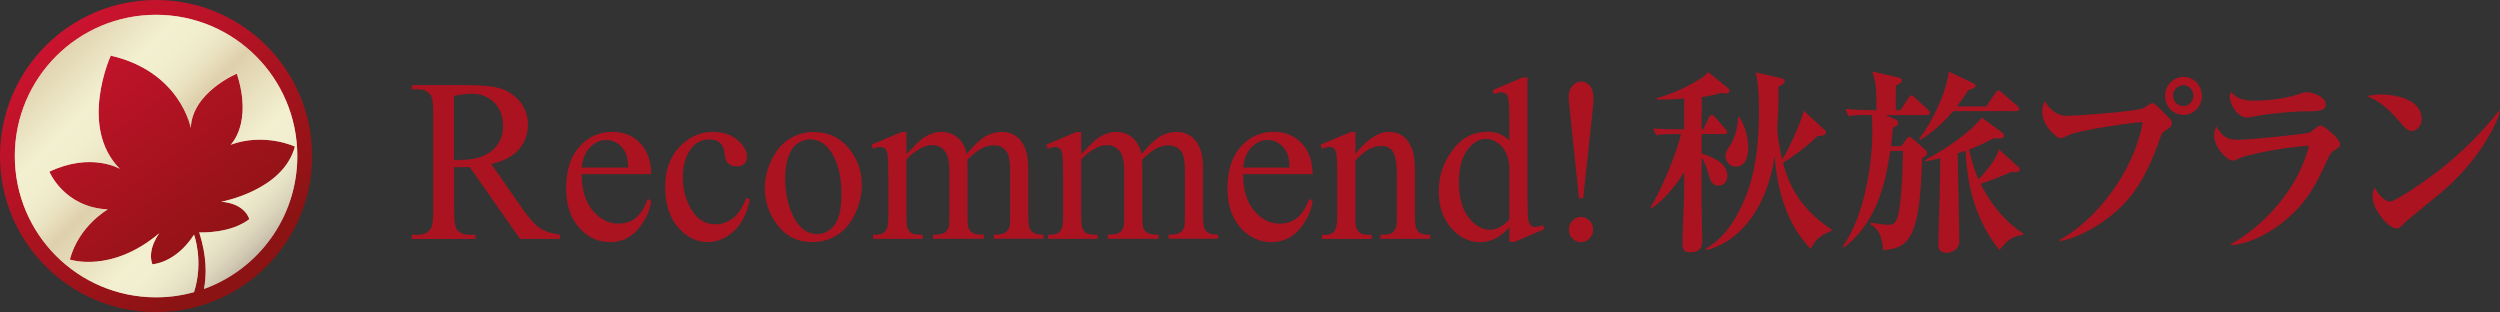 <?xml version="1.0" encoding="UTF-8"?><svg id="_レイヤー_2" xmlns="http://www.w3.org/2000/svg" xmlns:xlink="http://www.w3.org/1999/xlink" viewBox="0 0 331.12 41.33"><rect x="0" y="0" width="331.12" height="41.33" fill="#333333" stroke="none"/><defs><style>.cls-1{fill:#fff;}.cls-2{fill:#ab1320;}.cls-3{fill:url(#_名称未設定グラデーション_84);}.cls-4{fill:url(#_新規グラデーションスウォッチ_29);opacity:.5;}</style><linearGradient id="_名称未設定グラデーション_84" x1="8.81" y1="4.67" x2="30.92" y2="34.51" gradientUnits="userSpaceOnUse"><stop offset="0" stop-color="#ca132e"/><stop offset="1" stop-color="#8c1313"/></linearGradient><linearGradient id="_新規グラデーションスウォッチ_29" x1="6.66" y1="6.66" x2="33.86" y2="33.86" gradientUnits="userSpaceOnUse"><stop offset="0" stop-color="#bfa259"/><stop offset=".23" stop-color="#e7e2a3"/><stop offset=".3" stop-color="#e5dfa0"/><stop offset=".35" stop-color="#e0d796"/><stop offset=".4" stop-color="#d7c986"/><stop offset=".44" stop-color="#cbb670"/><stop offset=".48" stop-color="#bfa259"/><stop offset=".72" stop-color="#e7e2a3"/><stop offset=".79" stop-color="#e4dfa0"/><stop offset=".84" stop-color="#dcd599"/><stop offset=".89" stop-color="#cec58c"/><stop offset=".93" stop-color="#bbae7b"/><stop offset=".97" stop-color="#a39265"/><stop offset="1" stop-color="#89734d"/></linearGradient></defs><g id="design"><g><g><g><circle class="cls-3" cx="20.67" cy="20.67" r="20.67"/><path class="cls-1" d="M20.67,1.96C10.33,1.96,1.96,10.33,1.96,20.67s8.38,18.71,18.71,18.71c1.74,0,3.43-.24,5.03-.69,1.31-4.09,0-7.61,0-7.61-2.47,3.82-5.52,3.92-5.52,3.92-.73-1.98,.92-4.11,.92-4.11-6.39,5.37-11.85,3.48-11.85,3.48,1.21-4.5,5.03-6.63,5.03-6.63-5.81-.29-7.74-5-7.74-5,5.56-2.63,9.34-.37,9.34-.37-5.52-5.56-1.21-15-1.21-15,9.24,2.13,10.6,9.58,10.6,9.58,.19-4.74,6.1-7.19,6.1-7.19,2.13,6.6-.82,9.41-.82,9.41,4.5-1.64,8.51,.24,8.51,.24-1.55,5.85-9.77,7.31-9.77,7.31,3.24,.24,3.73,2.31,3.73,2.31-2.56,1.97-6.63,1.75-6.63,1.75,1,3.14,.99,5.63,.63,7.49,7.21-2.6,12.36-9.5,12.36-17.6C39.38,10.33,31,1.96,20.67,1.96Z"/></g><path class="cls-4" d="M20.67,1.96C10.33,1.96,1.96,10.33,1.96,20.67s8.38,18.71,18.71,18.71c1.74,0,3.43-.24,5.03-.69,1.31-4.09,0-7.61,0-7.61-2.47,3.82-5.52,3.92-5.52,3.92-.73-1.98,.92-4.11,.92-4.11-6.39,5.37-11.85,3.48-11.85,3.48,1.21-4.5,5.03-6.63,5.03-6.63-5.81-.29-7.74-5-7.74-5,5.56-2.63,9.34-.37,9.34-.37-5.52-5.56-1.21-15-1.21-15,9.24,2.13,10.6,9.58,10.6,9.58,.19-4.74,6.1-7.19,6.1-7.19,2.13,6.6-.82,9.41-.82,9.41,4.5-1.64,8.51,.24,8.51,.24-1.55,5.85-9.77,7.31-9.77,7.31,3.24,.24,3.73,2.31,3.73,2.31-2.56,1.97-6.63,1.75-6.63,1.75,1,3.14,.99,5.63,.63,7.49,7.21-2.6,12.36-9.5,12.36-17.6C39.38,10.33,31,1.96,20.67,1.96Z"/></g><g><path class="cls-2" d="M74.14,31.65h-5.26l-6.67-9.53c-.49,.02-.9,.03-1.21,.03-.13,0-.26,0-.41,0-.15,0-.3-.01-.45-.02v5.92c0,1.28,.14,2.08,.41,2.39,.37,.44,.92,.66,1.66,.66h.77v.56h-8.44v-.56h.74c.83,0,1.43-.28,1.79-.84,.2-.31,.31-1.05,.31-2.21V14.88c0-1.28-.14-2.08-.41-2.39-.38-.44-.94-.66-1.69-.66h-.74v-.56h7.18c2.09,0,3.64,.16,4.63,.47,.99,.32,1.84,.9,2.53,1.74,.69,.85,1.04,1.86,1.04,3.03,0,1.25-.4,2.34-1.18,3.26-.79,.92-2.01,1.57-3.67,1.95l4.07,5.84c.93,1.34,1.73,2.23,2.4,2.67s1.54,.72,2.62,.84v.56Zm-14-10.47c.18,0,.34,0,.48,0,.14,0,.25,0,.33,0,1.88,0,3.3-.42,4.25-1.26,.95-.84,1.43-1.91,1.43-3.22s-.38-2.31-1.16-3.1c-.77-.8-1.79-1.19-3.06-1.19-.56,0-1.32,.1-2.28,.29v8.47Z"/><path class="cls-2" d="M77.05,23.07c0,2.04,.47,3.65,1.44,4.81s2.11,1.74,3.42,1.74c.87,0,1.63-.25,2.27-.74,.64-.5,1.18-1.34,1.62-2.55l.45,.3c-.2,1.37-.79,2.62-1.77,3.75-.98,1.13-2.2,1.69-3.68,1.69-1.6,0-2.97-.64-4.11-1.93-1.14-1.29-1.71-3.02-1.71-5.19,0-2.35,.58-4.19,1.75-5.51s2.63-1.98,4.4-1.98c1.49,0,2.72,.51,3.68,1.52,.96,1.02,1.44,2.38,1.44,4.08h-9.2Zm0-.87h6.16c-.05-.88-.15-1.5-.31-1.86-.24-.56-.6-1-1.08-1.32-.48-.32-.98-.48-1.5-.48-.8,0-1.52,.32-2.16,.97s-1.01,1.55-1.11,2.7Z"/><path class="cls-2" d="M99.32,26.42c-.36,1.81-1.06,3.21-2.11,4.18s-2.2,1.46-3.47,1.46c-1.51,0-2.83-.66-3.95-1.97-1.12-1.31-1.69-3.08-1.69-5.32s.62-3.92,1.87-5.27c1.24-1.35,2.74-2.03,4.48-2.03,1.31,0,2.38,.36,3.23,1.07,.84,.72,1.26,1.46,1.26,2.23,0,.38-.12,.69-.36,.92s-.57,.35-1,.35c-.57,0-1-.19-1.29-.57-.17-.21-.27-.61-.33-1.2-.05-.59-.25-1.04-.59-1.35-.34-.3-.81-.45-1.41-.45-.97,0-1.75,.37-2.34,1.11-.78,.98-1.18,2.28-1.18,3.89s.39,3.09,1.17,4.35c.78,1.26,1.83,1.89,3.16,1.89,.95,0,1.8-.34,2.56-1.01,.53-.46,1.05-1.3,1.55-2.51l.42,.21Z"/><path class="cls-2" d="M107.74,17.48c2.01,0,3.63,.79,4.85,2.37,1.04,1.35,1.56,2.91,1.56,4.66,0,1.23-.29,2.48-.86,3.74s-1.36,2.21-2.36,2.85c-1,.64-2.12,.96-3.35,.96-2.01,0-3.6-.83-4.78-2.48-1-1.39-1.5-2.96-1.5-4.69,0-1.26,.3-2.52,.91-3.76s1.4-2.17,2.39-2.76,2.03-.89,3.14-.89Zm-.45,.98c-.51,0-1.03,.16-1.55,.47s-.94,.87-1.26,1.66-.48,1.81-.48,3.05c0,2,.38,3.73,1.16,5.18,.77,1.45,1.78,2.18,3.04,2.18,.94,0,1.71-.4,2.33-1.2,.61-.8,.92-2.18,.92-4.13,0-2.44-.51-4.37-1.53-5.77-.69-.96-1.56-1.44-2.63-1.44Z"/><path class="cls-2" d="M120.06,20.41c.97-1,1.54-1.58,1.71-1.73,.44-.38,.91-.68,1.41-.89,.5-.21,1-.32,1.5-.32,.83,0,1.55,.25,2.15,.75,.6,.5,1,1.23,1.21,2.18,1-1.2,1.84-1.99,2.53-2.37,.69-.38,1.4-.56,2.12-.56s1.33,.19,1.88,.56c.55,.38,.98,.99,1.3,1.84,.21,.58,.32,1.49,.32,2.73v5.92c0,.86,.06,1.45,.19,1.77,.1,.22,.28,.41,.54,.56,.26,.16,.69,.23,1.28,.23v.54h-6.57v-.54h.28c.57,0,1.02-.12,1.34-.35,.22-.16,.38-.42,.48-.77,.04-.17,.06-.66,.06-1.46v-5.92c0-1.12-.13-1.91-.39-2.37-.38-.64-.98-.96-1.82-.96-.51,0-1.03,.13-1.55,.4-.52,.27-1.15,.76-1.88,1.48l-.03,.17,.03,.65v6.57c0,.94,.05,1.53,.15,1.76s.29,.42,.57,.58c.28,.16,.76,.23,1.44,.23v.54h-6.73v-.54c.74,0,1.24-.09,1.52-.27,.28-.18,.47-.45,.57-.81,.05-.17,.07-.67,.07-1.49v-5.92c0-1.12-.16-1.93-.48-2.42-.43-.64-1.02-.96-1.79-.96-.52,0-1.04,.15-1.56,.44-.8,.44-1.42,.94-1.86,1.49v7.38c0,.9,.06,1.49,.18,1.76s.3,.47,.54,.61c.24,.14,.72,.2,1.45,.2v.54h-6.58v-.54c.61,0,1.04-.07,1.28-.2,.24-.13,.43-.35,.55-.65,.13-.3,.19-.87,.19-1.72v-5.26c0-1.51-.04-2.49-.13-2.93-.07-.33-.17-.56-.32-.68-.15-.13-.34-.19-.6-.19-.27,0-.6,.08-.97,.23l-.22-.54,4.01-1.68h.62v2.93Z"/><path class="cls-2" d="M143.21,20.41c.97-1,1.54-1.58,1.71-1.73,.44-.38,.91-.68,1.41-.89,.5-.21,1-.32,1.5-.32,.83,0,1.55,.25,2.15,.75,.6,.5,1,1.23,1.21,2.18,1-1.2,1.84-1.99,2.53-2.37,.69-.38,1.4-.56,2.12-.56s1.33,.19,1.88,.56c.55,.38,.98,.99,1.3,1.84,.21,.58,.32,1.49,.32,2.73v5.92c0,.86,.06,1.45,.19,1.77,.1,.22,.28,.41,.54,.56,.26,.16,.69,.23,1.28,.23v.54h-6.57v-.54h.28c.57,0,1.02-.12,1.34-.35,.22-.16,.38-.42,.48-.77,.04-.17,.06-.66,.06-1.46v-5.92c0-1.12-.13-1.91-.39-2.37-.38-.64-.98-.96-1.82-.96-.51,0-1.03,.13-1.55,.4-.52,.27-1.15,.76-1.88,1.48l-.03,.17,.03,.65v6.57c0,.94,.05,1.53,.15,1.76s.29,.42,.57,.58c.28,.16,.76,.23,1.44,.23v.54h-6.73v-.54c.74,0,1.24-.09,1.52-.27,.28-.18,.47-.45,.57-.81,.05-.17,.07-.67,.07-1.49v-5.92c0-1.12-.16-1.93-.48-2.42-.43-.64-1.02-.96-1.79-.96-.52,0-1.04,.15-1.56,.44-.8,.44-1.42,.94-1.86,1.49v7.38c0,.9,.06,1.49,.18,1.76s.3,.47,.54,.61c.24,.14,.72,.2,1.45,.2v.54h-6.58v-.54c.61,0,1.04-.07,1.28-.2,.24-.13,.43-.35,.55-.65,.13-.3,.19-.87,.19-1.72v-5.26c0-1.51-.04-2.49-.13-2.93-.07-.33-.17-.56-.32-.68-.15-.13-.34-.19-.6-.19-.27,0-.6,.08-.97,.23l-.22-.54,4.01-1.68h.62v2.93Z"/><path class="cls-2" d="M164.65,23.07c0,2.04,.47,3.65,1.44,4.81s2.11,1.74,3.42,1.74c.87,0,1.63-.25,2.27-.74,.64-.5,1.18-1.34,1.62-2.55l.45,.3c-.2,1.37-.79,2.62-1.77,3.75-.98,1.13-2.2,1.69-3.68,1.69-1.6,0-2.97-.64-4.11-1.93-1.14-1.29-1.71-3.02-1.71-5.19,0-2.35,.58-4.19,1.75-5.51s2.63-1.98,4.4-1.98c1.49,0,2.72,.51,3.68,1.52,.96,1.02,1.44,2.38,1.44,4.08h-9.2Zm0-.87h6.16c-.05-.88-.15-1.5-.31-1.86-.24-.56-.6-1-1.08-1.32-.48-.32-.98-.48-1.5-.48-.8,0-1.52,.32-2.16,.97s-1.01,1.55-1.11,2.7Z"/><path class="cls-2" d="M179.5,20.39c1.56-1.94,3.05-2.92,4.46-2.92,.73,0,1.35,.19,1.87,.56,.52,.38,.94,.99,1.25,1.86,.21,.6,.32,1.52,.32,2.76v5.88c0,.87,.07,1.46,.2,1.77,.11,.25,.28,.45,.52,.59,.24,.14,.68,.21,1.31,.21v.54h-6.58v-.54h.28c.62,0,1.05-.1,1.3-.29s.42-.48,.52-.86c.04-.15,.06-.62,.06-1.41v-5.63c0-1.25-.16-2.16-.47-2.73s-.85-.85-1.59-.85c-1.15,0-2.3,.65-3.44,1.95v7.26c0,.93,.05,1.51,.16,1.73,.14,.29,.32,.5,.56,.64,.24,.14,.72,.2,1.45,.2v.54h-6.58v-.54h.29c.68,0,1.14-.18,1.37-.53s.36-1.03,.36-2.04v-5.11c0-1.65-.04-2.66-.11-3.02-.07-.36-.18-.61-.33-.74-.15-.13-.35-.2-.6-.2-.27,0-.6,.08-.97,.23l-.22-.54,4.01-1.68h.62v2.92Z"/><path class="cls-2" d="M199.91,30.1c-.65,.7-1.28,1.2-1.9,1.51-.62,.31-1.29,.46-2.01,.46-1.45,0-2.72-.63-3.81-1.89-1.08-1.26-1.63-2.87-1.63-4.85s.6-3.78,1.8-5.42c1.2-1.64,2.75-2.46,4.64-2.46,1.17,0,2.14,.39,2.91,1.16v-2.54c0-1.57-.04-2.54-.11-2.9-.07-.36-.19-.61-.34-.74-.16-.13-.35-.2-.58-.2-.25,0-.59,.08-1,.24l-.19-.53,3.97-1.68h.65v15.91c0,1.61,.04,2.6,.11,2.95,.07,.36,.19,.6,.35,.74,.16,.14,.35,.21,.56,.21,.26,0,.61-.08,1.05-.26l.16,.53-3.95,1.7h-.67v-1.97Zm0-1.05v-7.09c-.06-.68-.23-1.3-.52-1.86-.29-.56-.68-.98-1.16-1.27-.48-.29-.95-.43-1.4-.43-.85,0-1.61,.4-2.28,1.19-.88,1.04-1.32,2.56-1.32,4.57s.43,3.57,1.28,4.65c.85,1.08,1.8,1.62,2.85,1.62,.88,0,1.73-.46,2.56-1.37Z"/><path class="cls-2" d="M209.69,26.25h-.55l-1.28-12.17c-.06-.53-.09-.93-.09-1.19,0-.63,.16-1.14,.49-1.52,.32-.38,.71-.57,1.17-.57s.84,.19,1.16,.57c.31,.38,.47,.95,.47,1.7,0,.24-.02,.58-.06,1.01l-1.31,12.17Zm-.29,2.49c.45,0,.83,.16,1.14,.49,.31,.33,.47,.71,.47,1.17s-.16,.85-.47,1.18c-.31,.33-.7,.49-1.14,.49s-.83-.16-1.14-.49-.47-.72-.47-1.18,.16-.84,.47-1.17c.31-.33,.7-.49,1.14-.49Z"/><path class="cls-2" d="M228.66,12.38c-.15,0-.48-.03-.69-.08-.38,.13-.94,.31-2.57,.55l-.03,4.28h.23l.74-1.58c.05-.1,.18-.31,.38-.31,.18,0,.33,.16,.46,.29l1.35,1.55c.18,.18,.23,.26,.23,.42,0,.24-.23,.26-.38,.26h-3v2.57c1.96,.6,3.4,1.5,3.4,2.94,0,.6-.31,1.31-1.14,1.31-.97,0-1.14-.74-1.45-1.86-.2-.76-.58-1.52-.81-1.89-.03,3.47-.03,5.91,.03,8.43,0,.39,.05,2.15,.05,2.5,0,.6,0,1.65-1.55,1.65-.94,0-1.07-.39-1.07-1.23,0-.89,.18-4.91,.2-5.72,.03-.95,.03-1.89,.03-2.84,0-.29,.03-.6,0-.79-1.14,1.73-2.57,3.6-4.37,4.78l-.1-.16c1.32-2.02,3.51-7.2,4.04-9.69h-1.27c-1.19,0-1.63,.08-2.01,.13l-.41-.87c1.14,.08,2.31,.1,2.87,.1h1.25v-4.07c-1.7,.16-2.87,.13-3.63,.13v-.18c2.52-.66,6.28-2.55,6.78-3.47l2.64,2.13c.1,.08,.2,.21,.2,.37,0,.26-.25,.34-.41,.34Zm13.87,18.22c-1.5,.58-2.01,1.08-2.74,2.36-1.24-1.39-4.17-4.62-4.75-12.34-.86,6.41-4.27,11.27-8.99,12.5l-.1-.21c2.06-1.13,3.38-3.1,4.12-4.44,1.5-2.76,2.9-6.33,2.9-13.68,0-3.33-.28-4.57-.41-5.2l3.43,.79c.18,.05,.38,.18,.38,.42,0,.26-.36,.47-.84,.68,.03,.58,.05,1.47,0,2.78,0,.42-.13,2.26-.13,2.65,0,1.08,.36,3.1,.64,4.23,.89-1.37,2.64-5.25,2.85-6.49l2.82,2.6c.1,.08,.13,.16,.13,.29,0,.45-.58,.45-1.12,.47-1.22,1.26-3.56,2.97-4.57,3.54,.56,2.18,1.85,5.88,6.45,8.85l-.05,.18Zm-12.65-8.53c-1.09,0-1.35-1.13-1.35-1.39,0-.5,.33-1,.71-1.55,.23-.34,1.04-2.21,.94-3.6l.2-.03c.28,.47,1.17,2,1.17,4.1,0,.34,0,2.47-1.68,2.47Z"/><path class="cls-2" d="M255.24,15.24h-5.54l1.27,.52c.23,.11,.43,.24,.43,.53s-.18,.39-.69,.63c-.08,.84-.13,1.44-.25,2.44h1.37l.69-.95c.13-.18,.23-.26,.41-.26,.13,0,.25,.08,.36,.18l1.73,1.52c.08,.08,.2,.24,.2,.42,0,.31-.18,.45-.64,.68-.28,10.45-1.65,11.95-5.18,12.18-.1-2.02-.74-2.92-1.7-3.44l.08-.18c1.75,.24,1.98,.26,2.36,.26,.41,0,.91-.05,1.19-.97,.61-2.15,.69-7.12,.71-8.82h-1.68c-.56,3.54-1.45,9.24-6.15,12.81l-.13-.18c2.67-3.65,3.91-10.35,3.91-15.26,0-.6,0-1.58-.1-2.13-1.85,0-2.34,.03-3.07,.16l-.41-.95c1.19,.1,2.41,.16,3.61,.16h.51v-1.02c0-1.92-.08-2.86-.58-4.1l3.48,.79c.23,.05,.46,.13,.46,.39,0,.31-.28,.47-.79,.66-.03,1.52-.03,2.34,0,3.28h.61l1.07-1.63c.15-.24,.25-.32,.38-.32s.18,.05,.46,.29l1.75,1.6c.18,.16,.25,.26,.25,.39,0,.26-.23,.29-.38,.29Zm11.81-.52h-8.36c-1.98,2.34-3.71,3.41-4.37,3.81l-.13-.16c1.65-2.05,3.68-6.25,3.91-8.88l3.2,1.5c.28,.13,.38,.21,.38,.37,0,.29-.56,.45-.99,.58-.33,.55-.71,1.1-1.5,2.15h3.89l1.19-1.76c.18-.26,.28-.34,.41-.34s.28,.1,.48,.29l2.03,1.76c.15,.13,.25,.26,.25,.39,0,.26-.25,.29-.41,.29Zm.84,16.39c-1.4,.21-1.91,.63-3.07,2-3-3.68-4.29-8.25-4.47-13.16-.48,.16-.58,.21-1.07,.37,.03,1.84,.23,9.98,.23,11.66,0,1.02-.97,1.5-1.65,1.5-1.14,0-1.14-.76-1.14-1.13,0-.5,.15-5.02,.18-5.93l.08-5.46c-1.04,.24-1.42,.31-1.98,.42l-.05-.18c2.44-1.26,5.79-3.47,7.55-5.62l2.67,1.97c.15,.1,.25,.24,.25,.39,0,.37-.08,.42-1.42,.39-.89,.47-1.8,.95-3.2,1.47,.38,1.92,.91,3.2,1.24,3.94,.38-.39,2.24-2.26,2.72-3.96l2.52,2.28c.13,.11,.23,.21,.23,.37,0,.34-.36,.37-.53,.37-.23,0-.36-.03-.51-.05-1.07,.45-2.67,1.13-4.14,1.6,1.6,3.2,3.66,5.33,5.64,6.56l-.05,.21Z"/><path class="cls-2" d="M286.79,17.29c-.38,.26-.51,.42-.71,1.05-1.88,5.57-3.99,7.98-5.49,9.38-2.13,1.97-5.21,3.76-7.77,4.23l-.03-.18c4.8-2.55,9.93-9.14,11-15.6-1.8,.1-8,1.02-9.63,1.65-.18,.08-1.04,.5-1.22,.5-.51,0-2.46-1.68-2.46-3.49,0-.74,.23-1.21,.36-1.42,1.19,1.94,2.46,1.94,3.07,1.94,.66,0,8.82-.53,9.96-1.02,.2-.1,1.02-.68,1.22-.68,.38,0,1.58,1.39,1.85,1.63,.69,.6,.71,.81,.71,1,0,.45-.1,.53-.86,1.02Zm2.41-2.07c-1.35,0-2.44-1.13-2.44-2.52s1.09-2.52,2.44-2.52,2.44,1.13,2.44,2.52-1.09,2.52-2.44,2.52Zm-.03-3.94c-.74,0-1.35,.63-1.35,1.39s.61,1.39,1.35,1.39,1.35-.63,1.35-1.39-.61-1.39-1.35-1.39Z"/><path class="cls-2" d="M309.24,19.86c-.53,.34-.61,.47-1.22,1.79-1.07,2.34-2.34,5.12-5.54,7.69-1.42,1.16-4.01,2.86-6.94,3.15l-.03-.18c2.64-1.39,8.54-5.96,10.31-13.02-3.76,.24-8.18,1.26-8.92,1.55-.15,.05-.99,.45-1.12,.45-.81,0-2.52-1.76-2.52-3.36,0-.45,.1-.76,.31-1.18,.91,1.76,2.08,1.76,2.85,1.76,1.68,0,9.04-.76,9.55-.97,.18-.13,.91-.71,1.07-.81,.1-.08,.2-.1,.36-.1,.38,0,2.54,1.76,2.54,2.44,0,.34-.23,.53-.71,.81Zm-3.79-5.12c-1.5,0-4.93,.31-6.33,.58-1.14,.21-1.27,.24-1.58,.24-.97,0-2.21-1.42-2.21-2.89,0-.16,.03-.24,.08-.5,1.09,1.1,2.24,1.16,3.2,1.16,2.82,0,5-.58,5.54-.76,.58-.21,1.07-.37,1.3-.37,.66,0,2.59,.53,2.59,1.63,0,.87-.91,.89-2.59,.92Z"/><path class="cls-2" d="M319.4,17.34c-.51,0-.76-.29-1.83-1.5-1.22-1.42-2.49-2.5-4.09-3.12,.53-.1,1.09-.21,1.91-.21,1.42,0,5.36,.47,5.36,3.26,0,1.02-.76,1.58-1.35,1.58Zm3.89,8.19c-.74,.63-4.57,3.73-4.73,3.89-.71,.76-.79,.84-1.14,.84-1.09,0-3.18-2.52-3.18-4.2,0-.5,.15-.92,.25-1.23,1.07,1.84,1.96,1.86,2.06,1.86,.71,0,4.29-2.44,6.38-4.04,3.1-2.39,6-5.33,8.03-7.96l.15,.08c-.69,2.39-3.2,6.88-7.83,10.77Z"/></g></g></g></svg>